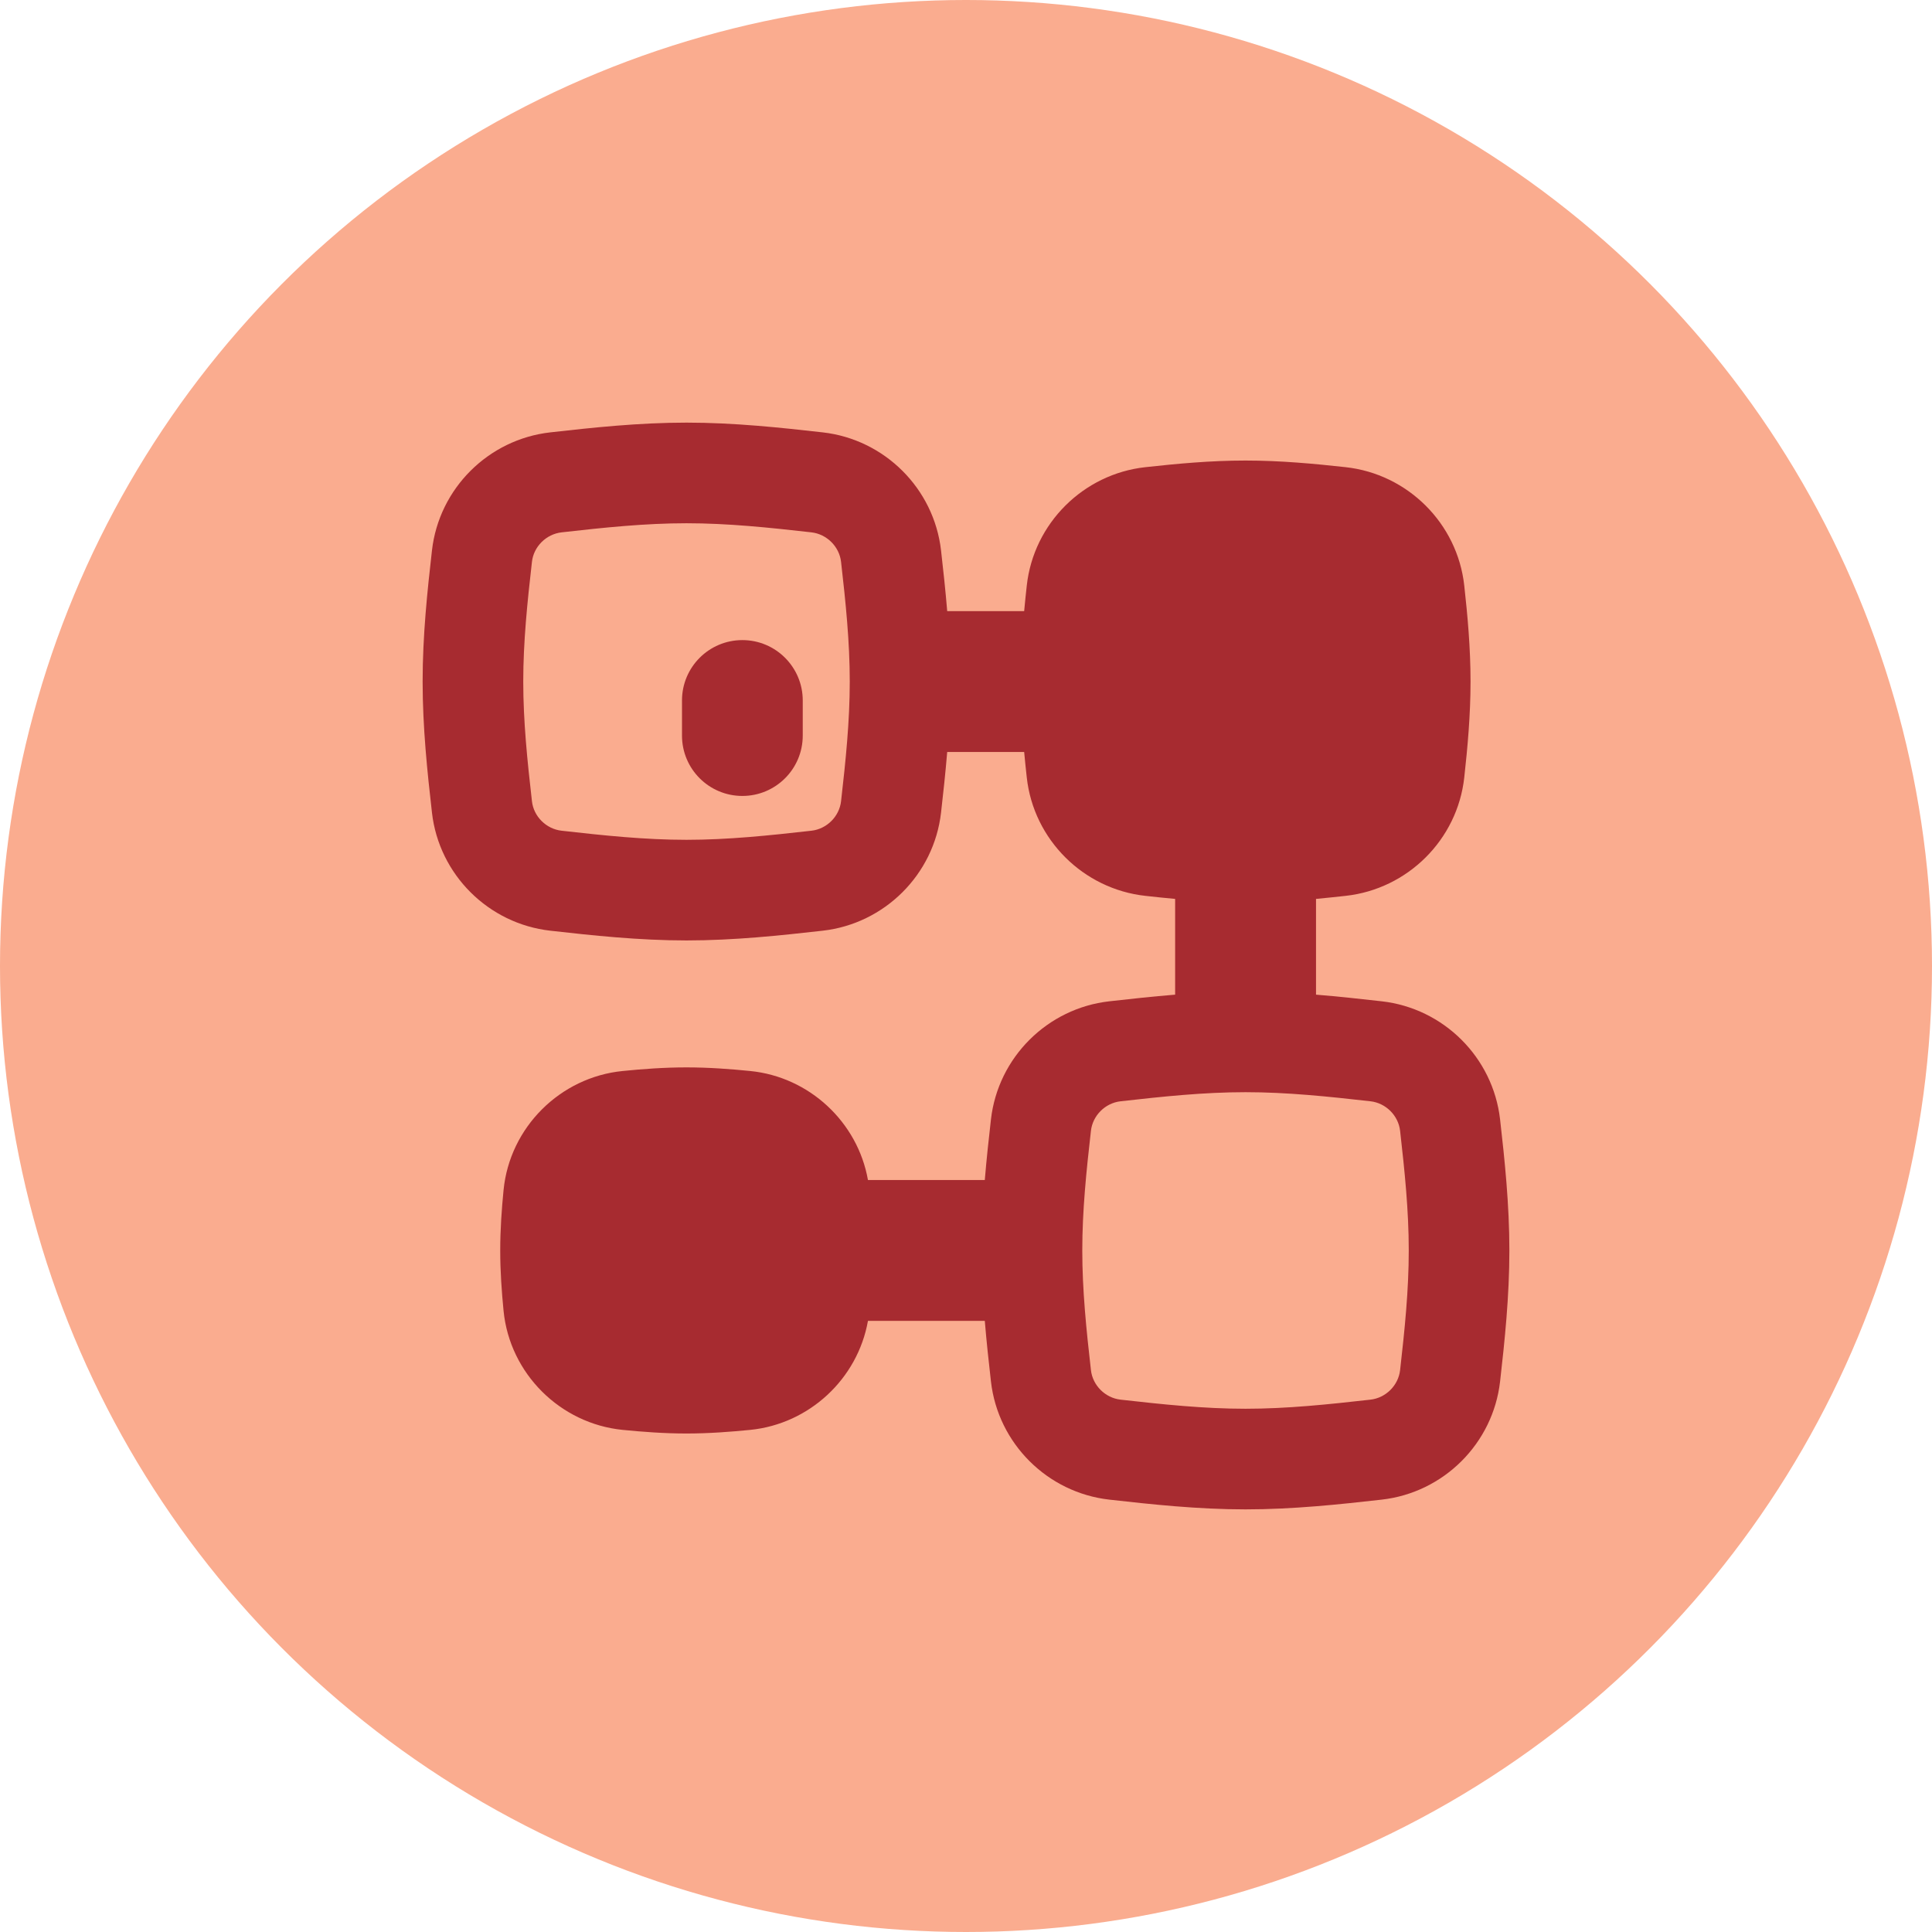 <svg width="48" height="48" viewBox="0 0 48 48" fill="none" xmlns="http://www.w3.org/2000/svg">
<circle cx="24" cy="24" r="24" fill="#FAAC8F"/>
<g clip-path="url(#clip0_444_47667)">
<path fill-rule="evenodd" clip-rule="evenodd" d="M20.159 13.226C19.106 13.107 18.086 13 17.056 13C16.025 13 15.005 13.107 13.953 13.226C13.569 13.27 13.258 13.581 13.216 13.959C13.101 14.967 13 15.946 13 16.933C13 17.92 13.101 18.898 13.216 19.906C13.258 20.284 13.569 20.596 13.953 20.639C15.005 20.758 16.025 20.865 17.056 20.865C18.086 20.865 19.106 20.758 20.159 20.639C20.543 20.596 20.853 20.284 20.896 19.906C21.011 18.898 21.112 17.92 21.112 16.933C21.112 15.946 21.011 14.967 20.896 13.959C20.853 13.581 20.543 13.27 20.159 13.226ZM17.056 10.5C18.244 10.5 19.392 10.624 20.439 10.742C21.975 10.915 23.204 12.135 23.38 13.676C23.435 14.159 23.49 14.663 23.533 15.183H25.445C25.465 14.967 25.487 14.755 25.51 14.548C25.68 13.002 26.917 11.776 28.455 11.607C29.229 11.522 30.071 11.442 30.944 11.442C31.818 11.442 32.66 11.522 33.433 11.607C34.972 11.776 36.209 13.002 36.379 14.548C36.461 15.29 36.535 16.096 36.535 16.932C36.535 17.768 36.461 18.574 36.379 19.317C36.209 20.862 34.972 22.088 33.433 22.257C33.194 22.284 32.947 22.309 32.696 22.333V24.712C33.26 24.758 33.807 24.818 34.328 24.877C35.864 25.05 37.093 26.269 37.269 27.811C37.384 28.821 37.5 29.925 37.5 31.067C37.5 32.21 37.384 33.314 37.269 34.324C37.093 35.865 35.864 37.085 34.328 37.258C33.281 37.376 32.132 37.5 30.944 37.5C29.757 37.5 28.608 37.376 27.561 37.258C26.025 37.085 24.796 35.865 24.62 34.324C24.565 33.841 24.51 33.337 24.467 32.817H21.564C21.308 34.258 20.106 35.378 18.64 35.525C18.143 35.574 17.609 35.615 17.055 35.615C16.5 35.615 15.966 35.574 15.469 35.525C13.92 35.37 12.665 34.128 12.511 32.568C12.465 32.096 12.428 31.591 12.428 31.067C12.428 30.542 12.465 30.037 12.511 29.565C12.665 28.006 13.92 26.763 15.469 26.609C15.966 26.559 16.5 26.519 17.055 26.519C17.609 26.519 18.143 26.559 18.64 26.609C20.106 26.755 21.309 27.876 21.564 29.317H24.467C24.51 28.797 24.565 28.293 24.62 27.811C24.796 26.269 26.025 25.05 27.561 24.877C28.083 24.818 28.631 24.758 29.196 24.712V22.333C28.943 22.31 28.696 22.284 28.455 22.257C26.917 22.088 25.68 20.862 25.51 19.317C25.487 19.11 25.465 18.898 25.445 18.683H23.533C23.49 19.202 23.435 19.706 23.38 20.189C23.204 21.731 21.975 22.95 20.439 23.123C19.392 23.241 18.244 23.365 17.056 23.365C15.868 23.365 14.719 23.241 13.672 23.123C12.136 22.95 10.907 21.731 10.732 20.189C10.617 19.179 10.5 18.076 10.5 16.933C10.5 15.79 10.617 14.686 10.732 13.676C10.907 12.135 12.136 10.915 13.672 10.742C14.719 10.624 15.868 10.5 17.056 10.5ZM30.944 27.135C31.975 27.135 32.995 27.242 34.048 27.361C34.432 27.404 34.742 27.716 34.785 28.094C34.9 29.102 35 30.08 35 31.067C35 32.054 34.9 33.033 34.785 34.041C34.742 34.419 34.432 34.731 34.048 34.774C32.995 34.893 31.975 35 30.944 35C29.914 35 28.894 34.893 27.841 34.774C27.457 34.731 27.147 34.419 27.104 34.041C26.989 33.033 26.889 32.054 26.889 31.067C26.889 30.08 26.989 29.102 27.104 28.094C27.147 27.716 27.457 27.404 27.841 27.361C28.894 27.242 29.914 27.135 30.944 27.135ZM19.944 17.403C19.944 16.575 19.272 15.903 18.444 15.903C17.615 15.903 16.944 16.575 16.944 17.403V18.275C16.944 19.104 17.615 19.775 18.444 19.775C19.272 19.775 19.944 19.104 19.944 18.275V17.403Z" fill="#A72B30"/>
</g>
<defs>
<clipPath id="clip0_444_47667">
<rect width="28" height="28" fill="white" transform="translate(10 10)"/>
</clipPath>
</defs>
</svg>
